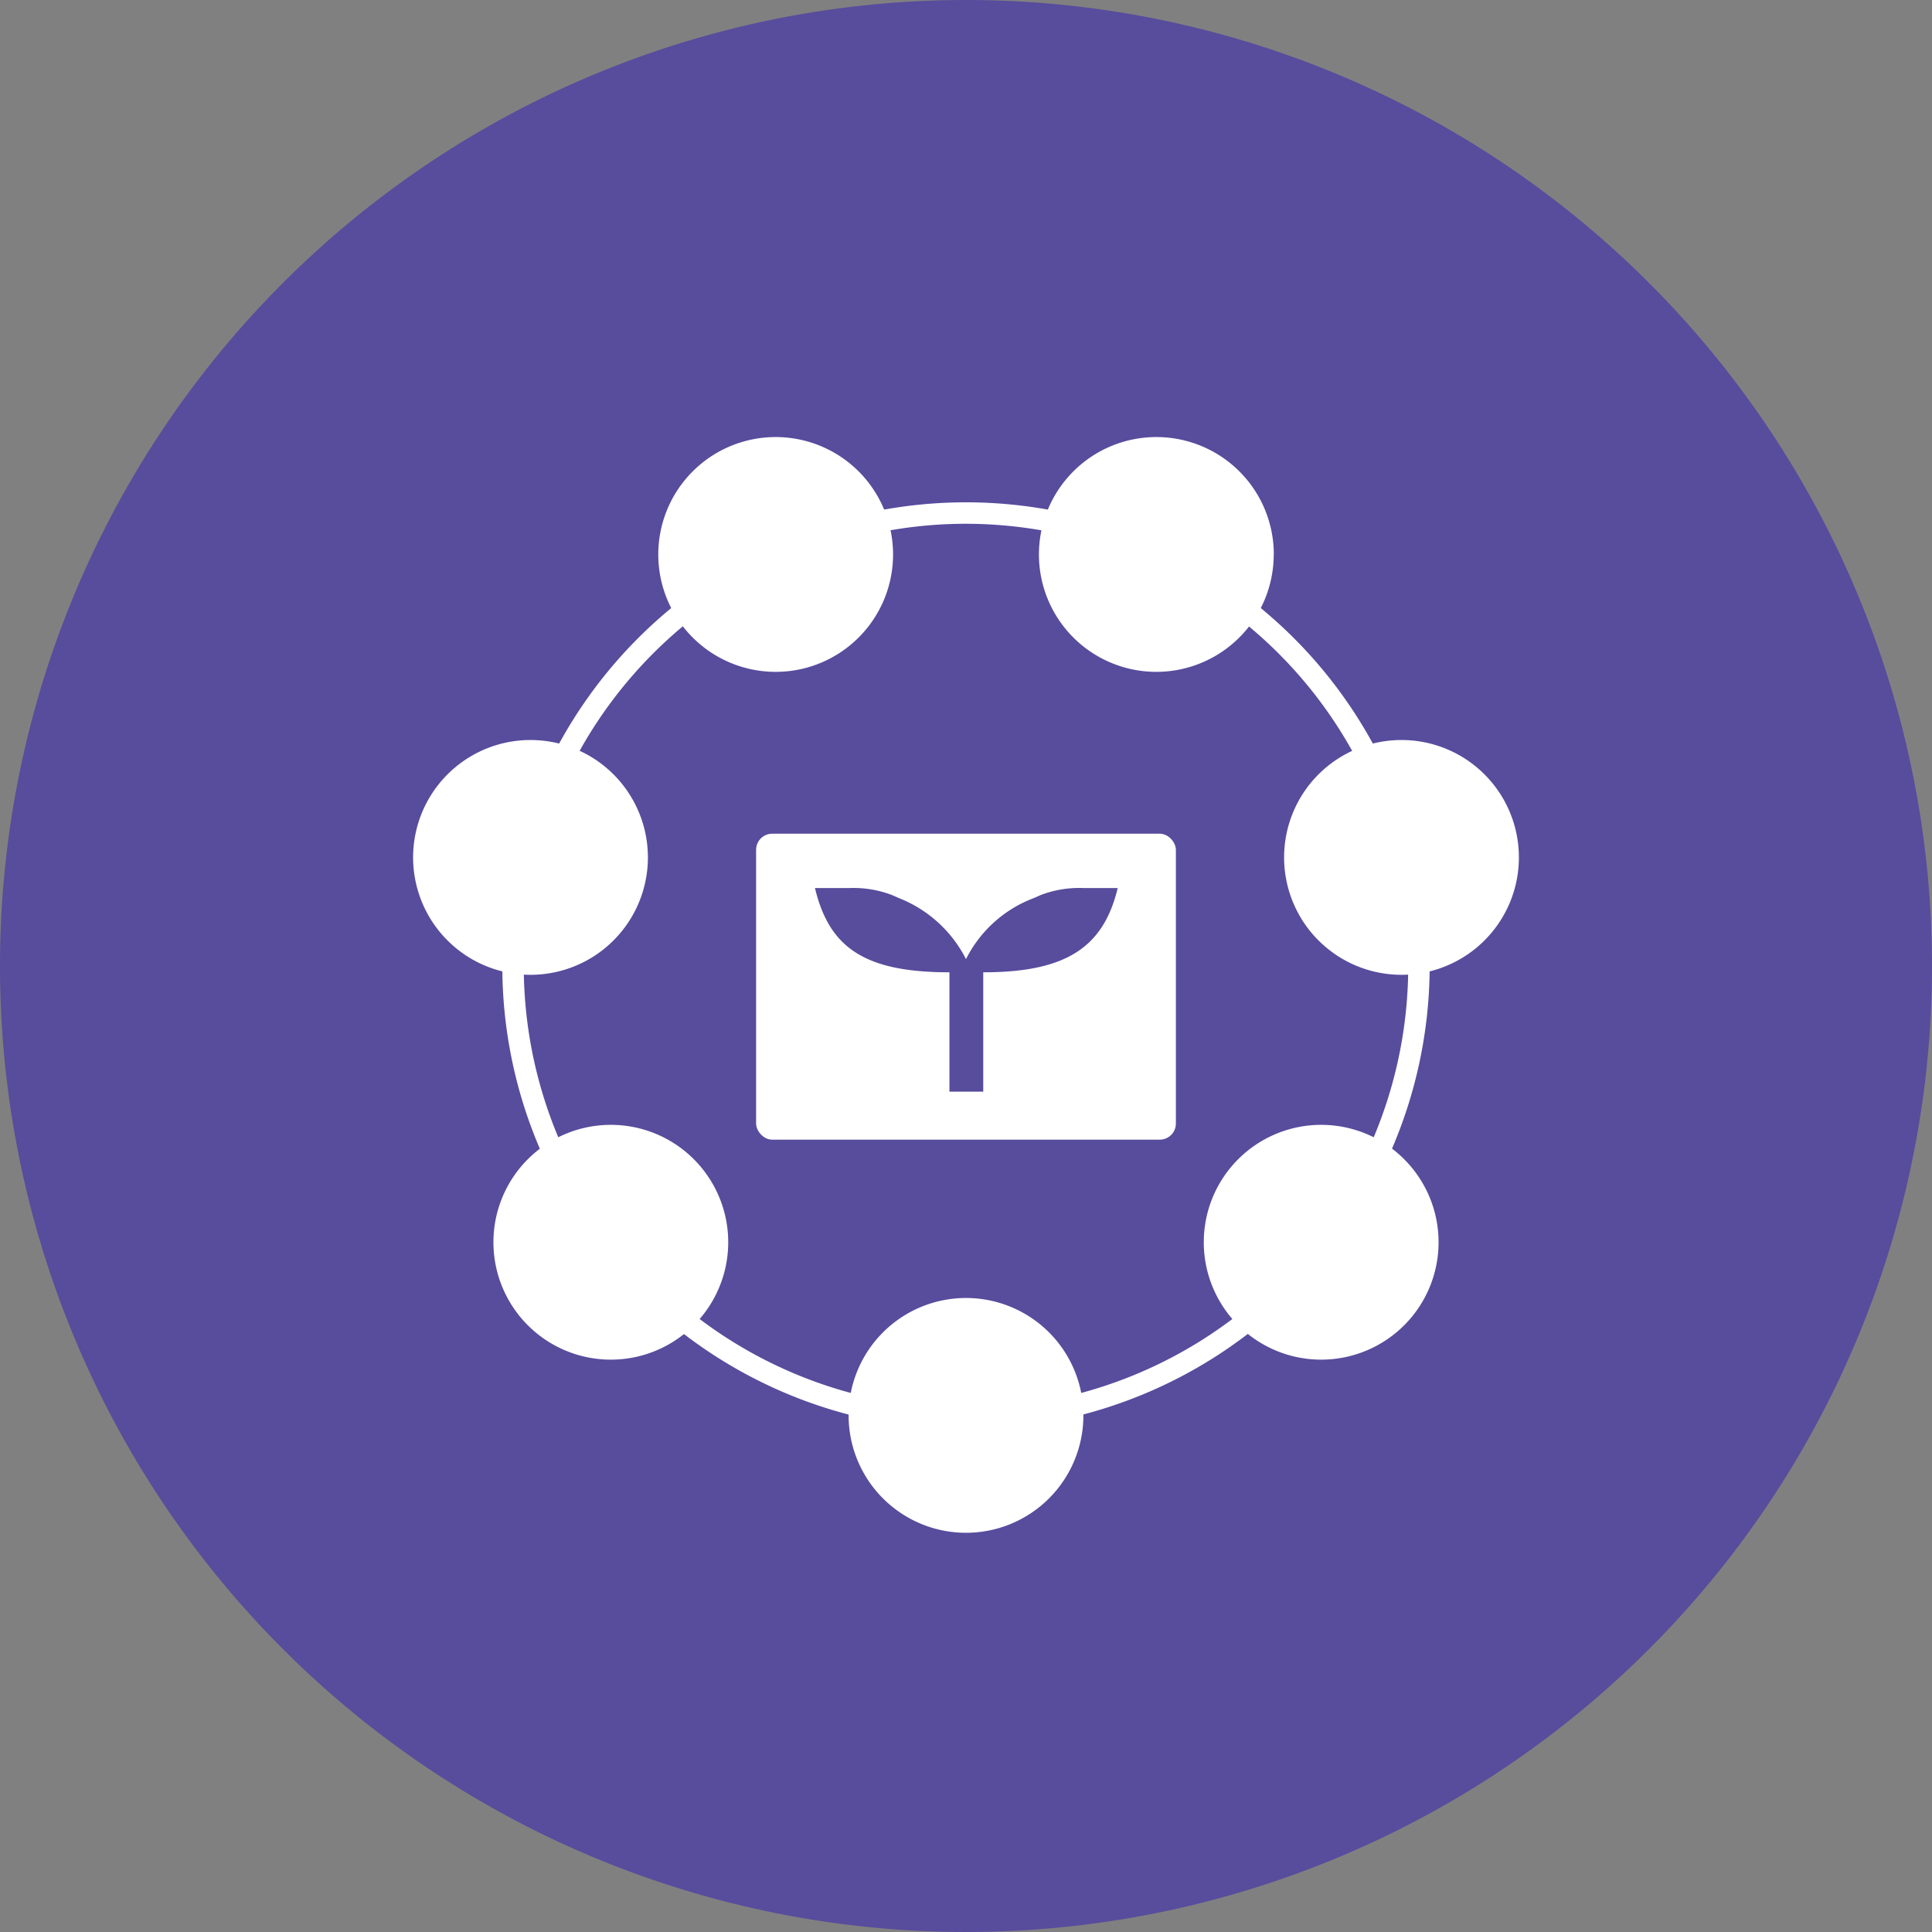 <svg xmlns="http://www.w3.org/2000/svg" xmlns:xlink="http://www.w3.org/1999/xlink" width="68" height="68" viewBox="0 0 68 68"><rect x="0" y="0" width="68" height="68" fill="#808080" stroke="none"/><defs><clipPath id="a"><rect width="68" height="68" fill="none"/></clipPath></defs><g transform="translate(-291 -5473)"><g transform="translate(291 5473)"><g clip-path="url(#a)"><path d="M68,34A34,34,0,1,1,34,0,34,34,0,0,1,68,34" fill="#584c9d" fill-rule="evenodd"/><rect width="14.775" height="10.768" rx="0.566" transform="translate(26.612 29.344)" fill="#fff"/><path d="M28.707,17.705a4.132,4.132,0,1,1-4.132-4.132,4.132,4.132,0,0,1,4.132,4.132" transform="translate(2.726 1.81)" fill="#fff"/><path d="M40.529,17.705A4.132,4.132,0,1,1,36.4,13.573a4.132,4.132,0,0,1,4.132,4.132" transform="translate(4.302 1.81)" fill="#fff"/><path d="M34.618,44.442a4.132,4.132,0,1,1-4.132-4.132,4.132,4.132,0,0,1,4.132,4.132" transform="translate(3.514 5.375)" fill="#fff"/><path d="M45.648,39.065a4.132,4.132,0,1,1-4.132-4.132,4.132,4.132,0,0,1,4.132,4.132" transform="translate(4.985 4.658)" fill="#fff"/><path d="M23.588,39.065a4.132,4.132,0,1,1-4.132-4.132,4.132,4.132,0,0,1,4.132,4.132" transform="translate(2.043 4.658)" fill="#fff"/><path d="M48.143,27.114a4.132,4.132,0,1,1-4.132-4.132,4.132,4.132,0,0,1,4.132,4.132" transform="translate(5.317 3.064)" fill="#fff"/><path d="M21.093,27.114a4.132,4.132,0,1,1-4.132-4.132,4.132,4.132,0,0,1,4.132,4.132" transform="translate(1.711 3.064)" fill="#fff"/><path d="M31.92,48.24A16.32,16.32,0,1,1,48.24,31.92,16.339,16.339,0,0,1,31.92,48.24m0-31.885A15.565,15.565,0,1,0,47.485,31.92,15.583,15.583,0,0,0,31.92,16.355" transform="translate(2.08 2.08)" fill="#fff"/><path d="M30.482,34.745h-.44v-4.2c-3.033,0-4.236-.9-4.733-2.966h1.214a3.8,3.8,0,0,1,1.488.243l.273.119a4.49,4.49,0,0,1,2.341,2.14,4.4,4.4,0,0,1,2.365-2.14l.273-.119a3.793,3.793,0,0,1,1.488-.243h1.214c-.5,2.068-1.787,2.966-4.733,2.966v4.2h-.751Z" transform="translate(3.375 3.677)" fill="#584c9d" fill-rule="evenodd"/></g></g></g></svg>